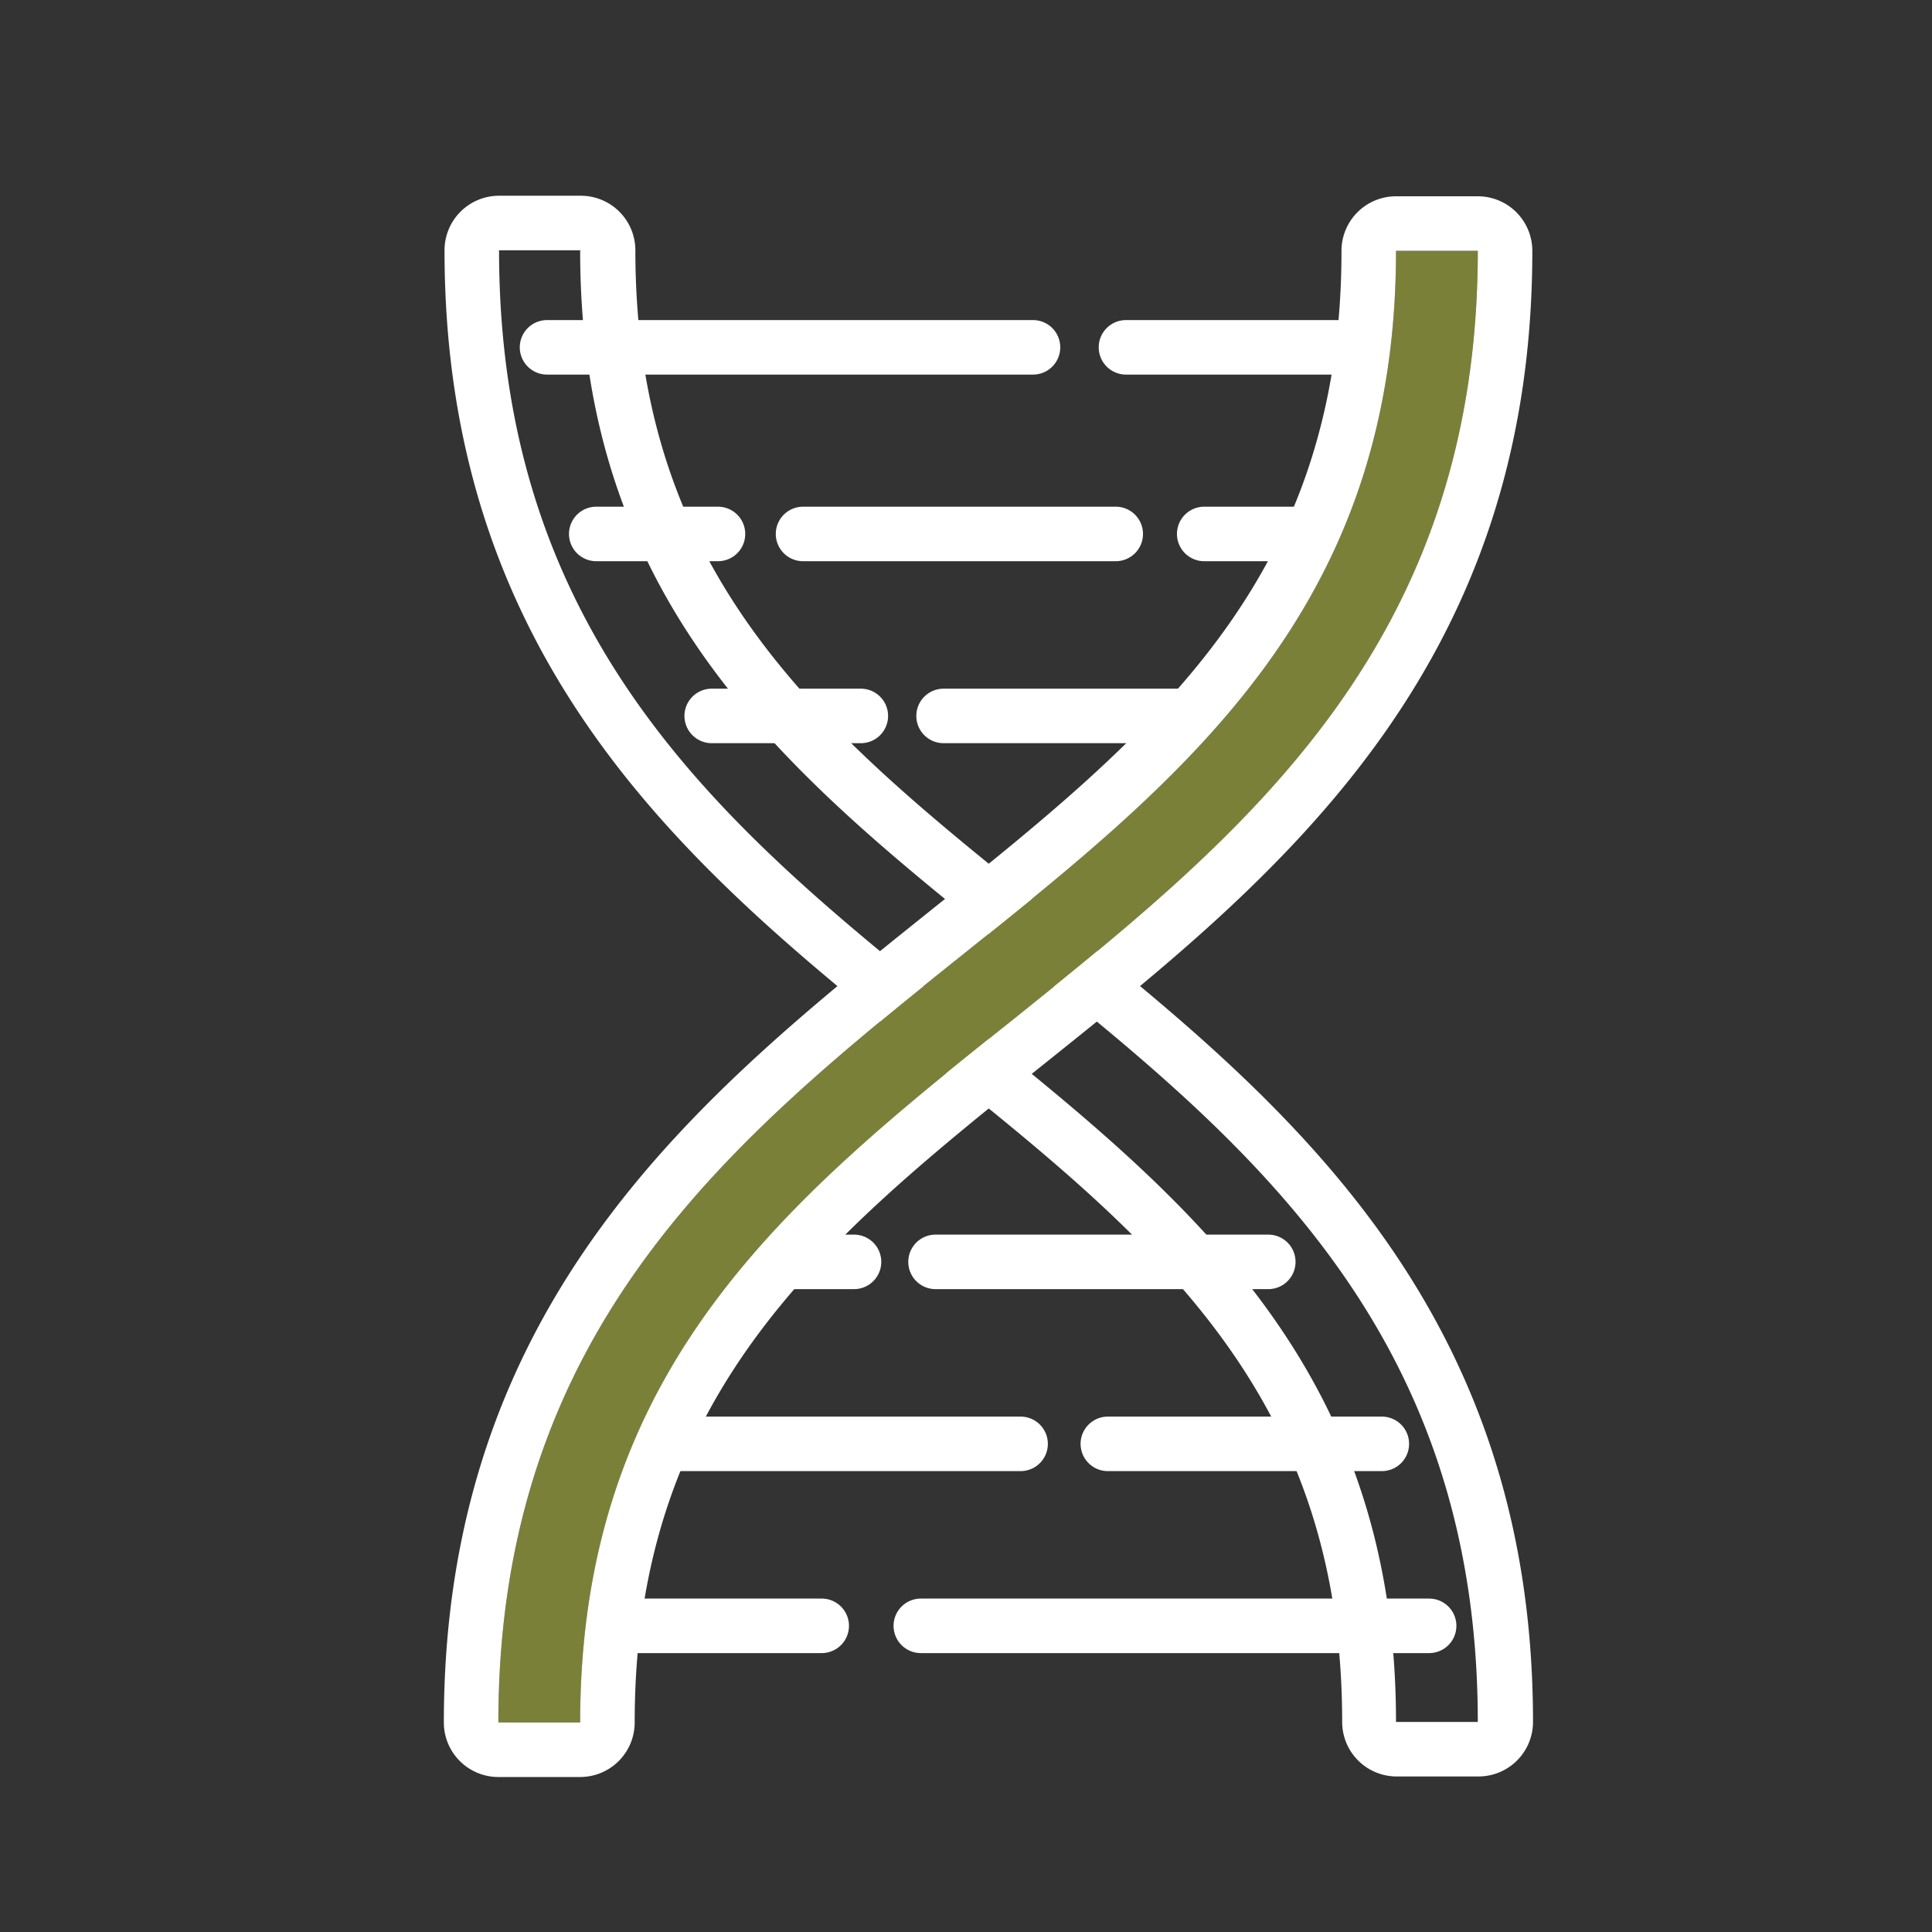 <svg xmlns="http://www.w3.org/2000/svg" viewBox="0 0 141.73 141.73"><rect x="0" y="0" width="141.73" height="141.73" fill="#333333" stroke="none"/><defs><style>.cls-1,.cls-3{fill:#fff;}.cls-2{fill:#7b8038;}.cls-3{stroke:#fff;stroke-linecap:round;stroke-linejoin:round;stroke-width:4px;}.cls-4{fill:none;}</style></defs><g id="DNA"><path class="cls-1" d="M42.56,18.4C42.56,44.56,58,56.93,74.36,70c16.74,13.41,34.05,27.28,34.05,56.32h-6c0-26.16-15.45-38.54-31.8-51.64-16.74-13.41-34-27.28-34-56.32h6m0-4h-6a4,4,0,0,0-4,4c0,31,18.89,46.09,35.55,59.44,16.26,13,30.3,24.28,30.3,48.52a4,4,0,0,0,4,4h6a4,4,0,0,0,4-4c0-31-18.89-46.09-35.55-59.44-16.26-13-30.3-24.28-30.3-48.52a4,4,0,0,0-4-4Z"/><path class="cls-2" d="M42.56,126.36h-6c0-29,17.31-42.91,34.05-56.32C87,56.93,102.41,44.56,102.41,18.4h6c0,29-17.31,42.91-34,56.32C58,87.82,42.56,100.2,42.56,126.36Z"/><path class="cls-1" d="M108.41,18.4c0,29-17.31,42.91-34,56.32C58,87.82,42.56,100.2,42.56,126.36h-6c0-29,17.31-42.91,34.05-56.32C87,56.93,102.41,44.56,102.41,18.4h6m0-4h-6a4,4,0,0,0-4,4c0,24.24-14,35.49-30.3,48.52C51.45,80.27,32.56,95.4,32.56,126.36a4,4,0,0,0,4,4h6a4,4,0,0,0,4-4c0-24.24,14-35.49,30.3-48.52,16.66-13.35,35.55-28.48,35.55-59.44a4,4,0,0,0-4-4Zm0,8Z"/><line class="cls-3" x1="82.6" y1="25.48" x2="99.17" y2="25.48"/><line class="cls-3" x1="40.13" y1="25.48" x2="75.78" y2="25.48"/><line class="cls-3" x1="88.34" y1="39.17" x2="95.56" y2="39.17"/><line class="cls-3" x1="58.91" y1="39.17" x2="81.85" y2="39.17"/><line class="cls-3" x1="43.74" y1="39.17" x2="52.67" y2="39.17"/><line class="cls-3" x1="52.21" y1="52.52" x2="63.15" y2="52.52"/><line class="cls-3" x1="69.22" y1="52.52" x2="87.1" y2="52.52"/><line class="cls-3" x1="57.6" y1="92.57" x2="62.65" y2="92.57"/><line class="cls-3" x1="68.63" y1="92.57" x2="93.04" y2="92.57"/><line class="cls-3" x1="49.27" y1="105.92" x2="74.87" y2="105.92"/><line class="cls-3" x1="45.8" y1="119.27" x2="60.28" y2="119.27"/><line class="cls-3" x1="67.55" y1="119.27" x2="104.84" y2="119.27"/><line class="cls-3" x1="81.27" y1="105.92" x2="101.37" y2="105.92"/></g><g id="Ebene_5" data-name="Ebene 5"><rect class="cls-4" width="141.73" height="141.73"/></g></svg>